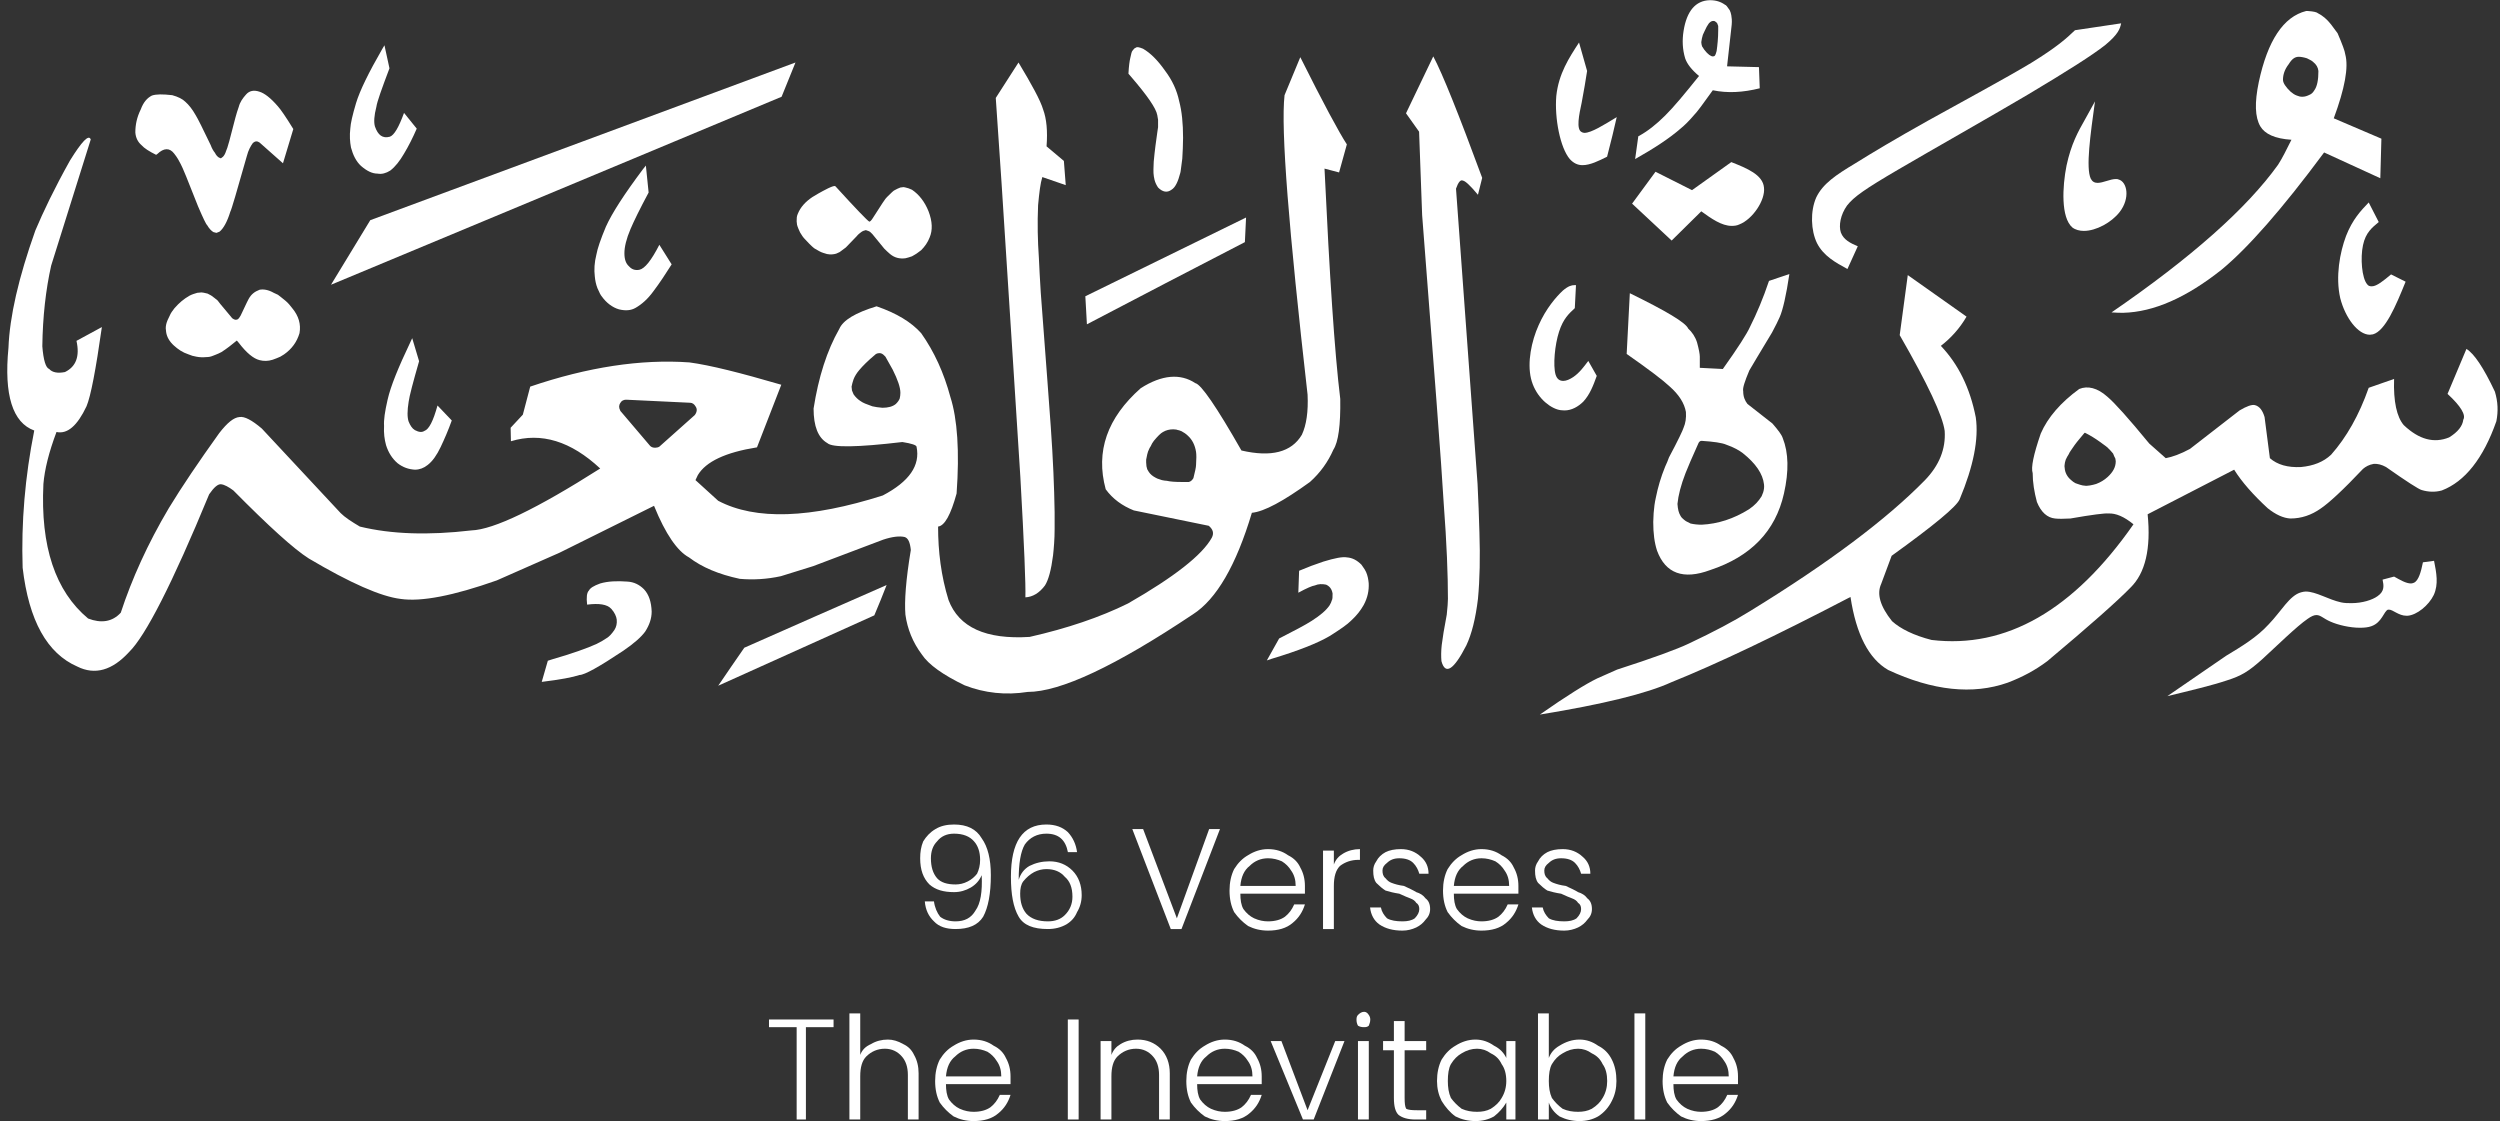 <svg xmlns="http://www.w3.org/2000/svg" xmlns:xlink="http://www.w3.org/1999/xlink" zoomAndPan="magnify" preserveAspectRatio="xMidYMid meet" version="1.0" viewBox="2.25 8.81 25.4 11.39"><rect x="2.25" y="8.81" width="25.4" height="11.39" fill="#333333" stroke="none"/><defs><g/><clipPath id="f3c68b1903"><path d="M 17 11 L 27.656 11 L 27.656 16.07 L 17 16.07 Z M 17 11 " clip-rule="nonzero"/></clipPath><clipPath id="183a674af4"><path d="M 23 8.812 L 27 8.812 L 27 12 L 23 12 Z M 23 8.812 " clip-rule="nonzero"/></clipPath><clipPath id="2a5892047c"><path d="M 24 14 L 27.656 14 L 27.656 16 L 24 16 Z M 24 14 " clip-rule="nonzero"/></clipPath><clipPath id="9f8adfffeb"><path d="M 18 8.812 L 21 8.812 L 21 11 L 18 11 Z M 18 8.812 " clip-rule="nonzero"/></clipPath><clipPath id="e7852c949a"><path d="M 2.254 9 L 16 9 L 16 16 L 2.254 16 Z M 2.254 9 " clip-rule="nonzero"/></clipPath></defs><g clip-path="url(#f3c68b1903)"><path fill="#ffffff" d="M 21.633 11.605 L 21.551 12.215 C 21.836 12.711 21.988 13.035 22.008 13.188 C 22.02 13.371 21.953 13.539 21.805 13.691 C 21.422 14.082 20.832 14.527 20.035 15.016 C 19.867 15.121 19.66 15.23 19.41 15.348 C 19.289 15.406 19.043 15.496 18.68 15.613 L 18.477 15.703 C 18.363 15.758 18.168 15.879 17.895 16.07 C 18.539 15.965 18.984 15.855 19.23 15.742 C 19.695 15.555 20.301 15.266 21.051 14.875 C 21.109 15.258 21.238 15.504 21.434 15.617 C 21.887 15.828 22.293 15.871 22.648 15.746 C 22.793 15.691 22.926 15.621 23.051 15.527 C 23.484 15.164 23.766 14.914 23.895 14.781 C 24.047 14.633 24.105 14.383 24.07 14.035 L 24.949 13.582 C 25.027 13.707 25.141 13.836 25.289 13.973 C 25.371 14.039 25.449 14.074 25.52 14.078 C 25.633 14.078 25.734 14.043 25.828 13.977 C 25.91 13.922 26.055 13.789 26.258 13.574 C 26.285 13.551 26.32 13.531 26.367 13.523 C 26.406 13.52 26.449 13.531 26.492 13.555 C 26.703 13.703 26.824 13.781 26.855 13.789 C 26.922 13.809 26.992 13.812 27.059 13.793 C 27.293 13.703 27.48 13.469 27.613 13.09 C 27.633 12.988 27.629 12.891 27.598 12.789 C 27.484 12.547 27.387 12.402 27.309 12.355 L 27.117 12.812 C 27.254 12.938 27.305 13.027 27.277 13.074 C 27.27 13.137 27.223 13.199 27.133 13.254 C 26.98 13.316 26.828 13.277 26.672 13.129 C 26.602 13.047 26.566 12.891 26.574 12.66 L 26.316 12.75 C 26.219 13.027 26.09 13.254 25.934 13.43 C 25.855 13.504 25.754 13.543 25.629 13.555 C 25.492 13.562 25.387 13.531 25.312 13.465 L 25.258 13.047 C 25.238 12.98 25.207 12.938 25.16 12.926 C 25.129 12.918 25.074 12.938 25.004 12.98 L 24.5 13.371 C 24.406 13.422 24.32 13.453 24.254 13.465 L 24.086 13.316 C 23.875 13.059 23.734 12.902 23.66 12.84 C 23.559 12.75 23.461 12.727 23.375 12.762 C 23.188 12.898 23.055 13.051 22.984 13.215 C 22.91 13.43 22.883 13.562 22.902 13.617 C 22.902 13.711 22.918 13.809 22.945 13.91 C 22.988 14.016 23.051 14.07 23.129 14.078 C 23.164 14.082 23.215 14.082 23.285 14.078 C 23.508 14.039 23.637 14.023 23.672 14.027 C 23.746 14.023 23.832 14.059 23.926 14.137 C 23.316 15.012 22.629 15.402 21.875 15.312 C 21.695 15.266 21.559 15.199 21.473 15.121 C 21.352 14.969 21.316 14.844 21.363 14.742 L 21.469 14.457 C 21.898 14.148 22.129 13.957 22.16 13.883 C 22.301 13.547 22.355 13.27 22.324 13.051 C 22.266 12.754 22.148 12.512 21.969 12.324 C 22.07 12.246 22.16 12.148 22.23 12.027 Z M 23.434 13.207 C 23.488 13.234 23.539 13.266 23.582 13.297 C 23.637 13.336 23.668 13.359 23.672 13.367 C 23.691 13.383 23.703 13.402 23.719 13.418 L 23.73 13.445 L 23.742 13.469 L 23.746 13.496 C 23.746 13.555 23.719 13.605 23.664 13.656 C 23.629 13.688 23.59 13.711 23.547 13.727 C 23.527 13.734 23.504 13.738 23.484 13.742 C 23.473 13.742 23.461 13.746 23.449 13.746 C 23.449 13.746 23.438 13.746 23.41 13.742 C 23.395 13.738 23.375 13.734 23.359 13.727 L 23.336 13.719 C 23.32 13.711 23.305 13.699 23.293 13.688 C 23.254 13.656 23.23 13.613 23.227 13.562 C 23.223 13.547 23.227 13.527 23.23 13.508 L 23.238 13.48 C 23.246 13.461 23.258 13.441 23.27 13.422 C 23.273 13.41 23.293 13.383 23.328 13.332 C 23.359 13.289 23.395 13.25 23.426 13.211 C 23.43 13.207 23.43 13.207 23.434 13.207 Z M 23.434 13.207 " fill-opacity="1" fill-rule="nonzero"/></g><g clip-path="url(#183a674af4)"><path fill="#ffffff" d="M 25.699 8.922 L 25.68 8.922 C 25.449 8.98 25.289 9.223 25.199 9.645 C 25.156 9.852 25.16 10 25.215 10.094 C 25.262 10.172 25.363 10.219 25.531 10.23 C 25.48 10.332 25.438 10.418 25.395 10.484 C 25.078 10.926 24.516 11.426 23.703 11.984 C 23.754 11.988 23.793 11.988 23.824 11.988 C 24.129 11.98 24.461 11.836 24.82 11.551 C 25.086 11.332 25.434 10.938 25.863 10.359 L 26.434 10.621 L 26.445 10.219 L 25.961 10.012 C 26.074 9.707 26.113 9.492 26.078 9.363 C 26.074 9.328 26.047 9.258 26 9.148 L 25.934 9.059 C 25.891 9.004 25.848 8.969 25.801 8.945 C 25.789 8.934 25.758 8.926 25.699 8.922 Z M 25.605 9.387 C 25.625 9.387 25.652 9.391 25.688 9.402 C 25.719 9.418 25.738 9.426 25.75 9.438 C 25.785 9.465 25.801 9.496 25.805 9.531 C 25.805 9.621 25.793 9.688 25.762 9.73 C 25.75 9.75 25.734 9.766 25.715 9.773 C 25.691 9.785 25.668 9.793 25.641 9.793 C 25.621 9.793 25.605 9.789 25.586 9.781 C 25.562 9.773 25.543 9.758 25.523 9.742 C 25.473 9.695 25.445 9.652 25.445 9.621 C 25.445 9.57 25.461 9.516 25.504 9.461 C 25.535 9.41 25.566 9.387 25.605 9.387 Z M 25.605 9.387 " fill-opacity="1" fill-rule="nonzero"/></g><path fill="#ffffff" d="M 20.43 11.594 L 20.223 11.664 C 20.164 11.84 20.098 11.996 20.031 12.129 C 20 12.199 19.91 12.34 19.754 12.559 L 19.52 12.547 C 19.52 12.508 19.52 12.469 19.52 12.434 C 19.52 12.41 19.512 12.363 19.492 12.289 C 19.473 12.23 19.441 12.184 19.402 12.148 C 19.375 12.086 19.176 11.969 18.809 11.789 L 18.777 12.406 C 19 12.562 19.145 12.672 19.211 12.734 C 19.309 12.82 19.363 12.906 19.379 12.996 C 19.383 13.059 19.375 13.109 19.355 13.156 C 19.348 13.18 19.301 13.281 19.207 13.457 C 19.195 13.488 19.184 13.52 19.168 13.551 C 19.125 13.656 19.094 13.762 19.074 13.863 C 19.062 13.914 19.055 13.969 19.051 14.023 L 19.047 14.113 C 19.047 14.23 19.059 14.324 19.086 14.406 C 19.172 14.637 19.352 14.703 19.625 14.602 C 20.039 14.465 20.289 14.207 20.375 13.824 C 20.426 13.598 20.422 13.41 20.363 13.262 C 20.352 13.227 20.316 13.18 20.258 13.113 L 20.004 12.914 C 19.977 12.879 19.961 12.84 19.961 12.785 C 19.953 12.754 19.977 12.684 20.023 12.574 C 20.047 12.535 20.121 12.406 20.254 12.188 C 20.293 12.117 20.316 12.066 20.332 12.031 C 20.363 11.961 20.398 11.812 20.43 11.594 Z M 19.539 13.289 C 19.66 13.297 19.746 13.309 19.789 13.328 C 19.867 13.355 19.922 13.387 19.957 13.414 C 20.09 13.52 20.16 13.625 20.172 13.73 C 20.176 13.758 20.172 13.785 20.164 13.812 L 20.148 13.852 C 20.117 13.902 20.078 13.945 20.02 13.984 C 19.863 14.082 19.703 14.133 19.539 14.141 C 19.5 14.141 19.461 14.137 19.426 14.129 C 19.41 14.121 19.395 14.113 19.379 14.105 L 19.359 14.09 C 19.344 14.078 19.332 14.066 19.324 14.051 L 19.312 14.027 C 19.305 14.012 19.301 13.992 19.297 13.969 L 19.293 13.93 C 19.301 13.844 19.328 13.738 19.375 13.617 C 19.398 13.559 19.441 13.457 19.508 13.309 C 19.516 13.297 19.523 13.289 19.539 13.289 Z M 19.539 13.289 " fill-opacity="1" fill-rule="nonzero"/><path fill="#ffffff" d="M 18.832 10.879 L 19.07 10.555 L 19.441 10.742 L 19.84 10.457 C 20 10.52 20.16 10.586 20.172 10.715 C 20.188 10.844 20.055 11.039 19.922 11.09 C 19.898 11.102 19.871 11.105 19.844 11.105 C 19.742 11.105 19.637 11.031 19.535 10.957 L 19.234 11.254 Z M 18.832 10.879 " fill-opacity="1" fill-rule="nonzero"/><path fill="#ffffff" d="M 23.535 9.84 L 23.434 10.023 C 23.363 10.148 23.293 10.273 23.246 10.492 C 23.203 10.707 23.188 11.02 23.305 11.121 C 23.336 11.145 23.379 11.156 23.422 11.156 C 23.547 11.156 23.703 11.07 23.785 10.965 C 23.895 10.824 23.863 10.656 23.773 10.633 C 23.766 10.629 23.758 10.629 23.746 10.629 C 23.691 10.629 23.617 10.668 23.562 10.668 C 23.531 10.668 23.508 10.656 23.492 10.625 C 23.441 10.516 23.488 10.18 23.535 9.84 Z M 23.535 9.84 " fill-opacity="1" fill-rule="nonzero"/><path fill="#ffffff" d="M 26.316 10.867 L 26.418 11.066 C 26.352 11.121 26.285 11.172 26.258 11.301 C 26.23 11.43 26.246 11.637 26.301 11.699 C 26.312 11.715 26.328 11.719 26.348 11.719 C 26.398 11.719 26.469 11.66 26.543 11.598 L 26.691 11.672 C 26.59 11.922 26.484 12.172 26.359 12.207 C 26.348 12.207 26.336 12.211 26.328 12.211 C 26.207 12.211 26.078 12.039 26.027 11.84 C 25.977 11.621 26.023 11.375 26.086 11.207 C 26.152 11.039 26.234 10.953 26.316 10.867 Z M 26.316 10.867 " fill-opacity="1" fill-rule="nonzero"/><g clip-path="url(#2a5892047c)"><path fill="#ffffff" d="M 26.457 14.699 L 26.574 14.668 C 26.637 14.703 26.695 14.738 26.746 14.738 C 26.758 14.738 26.766 14.734 26.777 14.73 C 26.824 14.707 26.848 14.617 26.867 14.523 L 26.98 14.508 C 27.004 14.629 27.027 14.746 26.977 14.855 C 26.926 14.961 26.805 15.059 26.711 15.066 C 26.707 15.066 26.703 15.066 26.699 15.066 C 26.621 15.066 26.562 15.004 26.523 15.004 C 26.52 15.004 26.516 15.004 26.512 15.004 C 26.469 15.02 26.453 15.133 26.344 15.172 C 26.312 15.184 26.27 15.188 26.227 15.188 C 26.125 15.188 26.004 15.16 25.926 15.125 C 25.855 15.094 25.828 15.059 25.785 15.059 C 25.762 15.059 25.734 15.07 25.695 15.098 C 25.586 15.172 25.375 15.379 25.234 15.508 C 25.094 15.633 25.023 15.676 24.875 15.723 C 24.727 15.773 24.496 15.828 24.27 15.883 L 24.867 15.473 C 25.023 15.379 25.18 15.285 25.301 15.152 C 25.426 15.023 25.512 14.859 25.629 14.828 C 25.645 14.824 25.66 14.82 25.676 14.82 C 25.781 14.82 25.906 14.902 26.035 14.93 C 26.07 14.938 26.105 14.938 26.141 14.938 C 26.25 14.938 26.352 14.906 26.406 14.867 C 26.48 14.816 26.469 14.758 26.457 14.699 Z M 26.457 14.699 " fill-opacity="1" fill-rule="nonzero"/></g><path fill="#ffffff" d="M 21.02 11.543 L 21.125 11.312 C 21.051 11.281 20.98 11.246 20.953 11.172 C 20.93 11.102 20.949 10.992 21.016 10.898 C 21.086 10.809 21.199 10.73 21.539 10.531 C 21.879 10.332 22.445 10.012 22.855 9.77 C 23.262 9.527 23.508 9.371 23.641 9.266 C 23.773 9.156 23.789 9.102 23.801 9.047 L 23.332 9.117 C 23.242 9.203 23.152 9.285 22.887 9.449 C 22.621 9.609 22.176 9.848 21.84 10.035 C 21.504 10.223 21.277 10.359 21.094 10.473 C 20.906 10.586 20.77 10.676 20.703 10.816 C 20.641 10.957 20.648 11.152 20.711 11.281 C 20.777 11.41 20.898 11.477 21.02 11.543 Z M 21.02 11.543 " fill-opacity="1" fill-rule="nonzero"/><g clip-path="url(#9f8adfffeb)"><path fill="#ffffff" d="M 19.625 8.812 L 19.621 8.812 C 19.477 8.816 19.387 8.922 19.355 9.125 C 19.34 9.219 19.344 9.312 19.371 9.402 C 19.391 9.461 19.438 9.52 19.512 9.582 C 19.371 9.758 19.258 9.895 19.168 9.984 C 19.078 10.074 18.988 10.145 18.895 10.195 L 18.863 10.426 C 19.051 10.32 19.207 10.219 19.324 10.117 C 19.367 10.082 19.41 10.039 19.457 9.984 C 19.492 9.949 19.555 9.863 19.652 9.727 C 19.801 9.758 19.957 9.75 20.129 9.707 L 20.121 9.492 L 19.797 9.484 L 19.844 9.062 C 19.848 9.02 19.844 8.988 19.84 8.965 C 19.836 8.945 19.832 8.93 19.824 8.914 C 19.801 8.879 19.785 8.859 19.777 8.859 C 19.734 8.828 19.684 8.812 19.625 8.812 Z M 19.656 9.023 L 19.66 9.023 C 19.664 9.023 19.672 9.023 19.68 9.031 C 19.688 9.035 19.695 9.043 19.699 9.051 C 19.699 9.055 19.703 9.062 19.707 9.074 C 19.707 9.082 19.707 9.098 19.707 9.117 C 19.707 9.199 19.699 9.27 19.691 9.328 C 19.684 9.352 19.68 9.367 19.676 9.371 C 19.672 9.379 19.664 9.383 19.652 9.383 C 19.633 9.383 19.602 9.363 19.566 9.316 C 19.559 9.305 19.551 9.293 19.543 9.281 C 19.539 9.266 19.535 9.254 19.535 9.238 C 19.539 9.211 19.543 9.188 19.551 9.164 C 19.559 9.148 19.57 9.121 19.59 9.082 C 19.605 9.059 19.613 9.043 19.621 9.039 C 19.633 9.027 19.645 9.023 19.656 9.023 Z M 19.656 9.023 " fill-opacity="1" fill-rule="nonzero"/></g><path fill="#ffffff" d="M 18.293 9.242 C 18.191 9.398 18.086 9.559 18.062 9.785 C 18.043 10.012 18.102 10.312 18.199 10.426 C 18.238 10.469 18.281 10.488 18.328 10.488 C 18.406 10.488 18.492 10.445 18.578 10.402 L 18.633 10.184 L 18.676 10 C 18.547 10.078 18.418 10.16 18.348 10.16 C 18.336 10.16 18.328 10.156 18.32 10.152 C 18.262 10.125 18.293 9.977 18.32 9.852 C 18.344 9.73 18.359 9.629 18.375 9.531 Z M 18.293 9.242 " fill-opacity="1" fill-rule="nonzero"/><path fill="#ffffff" d="M 18.262 11.707 L 18.25 11.941 C 18.191 11.996 18.133 12.047 18.09 12.18 C 18.047 12.312 18.027 12.523 18.055 12.617 C 18.07 12.664 18.098 12.68 18.133 12.68 C 18.164 12.68 18.199 12.664 18.234 12.641 C 18.297 12.598 18.34 12.539 18.387 12.477 L 18.473 12.629 C 18.438 12.727 18.402 12.82 18.336 12.891 C 18.285 12.941 18.219 12.98 18.145 12.98 C 18.121 12.98 18.094 12.977 18.07 12.969 C 17.965 12.934 17.844 12.82 17.805 12.656 C 17.766 12.492 17.809 12.277 17.883 12.113 C 17.957 11.945 18.062 11.824 18.129 11.762 C 18.184 11.715 18.219 11.707 18.246 11.707 C 18.25 11.707 18.258 11.707 18.262 11.707 Z M 18.262 11.707 " fill-opacity="1" fill-rule="nonzero"/><path fill="#ffffff" d="M 16.812 9.383 L 16.535 9.961 L 16.668 10.148 L 16.699 10.996 C 16.82 12.551 16.895 13.523 16.918 13.922 C 16.949 14.332 16.961 14.656 16.961 14.895 C 16.961 14.926 16.957 14.98 16.949 15.055 C 16.922 15.195 16.906 15.297 16.898 15.363 C 16.891 15.426 16.891 15.48 16.895 15.527 C 16.934 15.672 17.02 15.617 17.148 15.367 C 17.203 15.25 17.242 15.094 17.266 14.895 C 17.285 14.695 17.289 14.469 17.281 14.223 C 17.277 14.062 17.27 13.895 17.262 13.727 L 17.043 10.727 C 17.066 10.66 17.09 10.633 17.113 10.645 C 17.137 10.648 17.188 10.695 17.266 10.789 L 17.309 10.617 C 17.07 9.969 16.906 9.559 16.812 9.383 " fill-opacity="1" fill-rule="nonzero"/><path fill="#ffffff" d="M 9.223 12.879 L 9.223 12.883 L 9.227 12.883 L 9.227 12.887 C 9.227 12.887 9.227 12.887 9.227 12.891 C 9.227 12.891 9.23 12.891 9.23 12.891 C 9.227 12.891 9.227 12.887 9.227 12.887 L 9.227 12.883 L 9.223 12.883 Z M 9.223 12.879 " fill-opacity="1" fill-rule="nonzero"/><path fill="#ffffff" d="M 13.715 9.559 L 13.742 9.59 C 13.906 9.781 13.996 9.91 14.008 9.98 C 14.012 9.996 14.012 10.012 14.016 10.027 C 14.016 10.035 14.016 10.059 14.016 10.102 L 14.008 10.156 C 13.992 10.266 13.984 10.336 13.98 10.371 C 13.973 10.426 13.969 10.48 13.969 10.531 C 13.969 10.555 13.969 10.582 13.973 10.602 L 13.98 10.637 C 13.988 10.668 14 10.691 14.016 10.715 C 14.062 10.762 14.109 10.77 14.152 10.738 C 14.191 10.715 14.219 10.656 14.242 10.566 C 14.246 10.555 14.25 10.508 14.262 10.422 C 14.266 10.352 14.27 10.281 14.27 10.211 C 14.27 10.066 14.258 9.941 14.23 9.836 C 14.207 9.727 14.16 9.625 14.086 9.527 C 14.012 9.422 13.938 9.348 13.863 9.305 C 13.824 9.289 13.801 9.285 13.793 9.293 L 13.777 9.301 C 13.77 9.309 13.762 9.316 13.754 9.328 C 13.75 9.332 13.742 9.355 13.734 9.398 C 13.727 9.426 13.719 9.48 13.715 9.559 " fill-opacity="1" fill-rule="nonzero"/><path fill="#ffffff" d="M 13.277 11.82 L 13.285 11.961 L 13.293 12.105 C 13.828 11.824 14.363 11.547 14.898 11.27 C 14.902 11.188 14.906 11.102 14.91 11.02 C 14.367 11.285 13.824 11.551 13.277 11.82 " fill-opacity="1" fill-rule="nonzero"/><path fill="#ffffff" d="M 12.598 9.445 L 12.367 9.805 L 12.426 10.672 C 12.516 12.059 12.578 13.055 12.617 13.66 C 12.656 14.348 12.672 14.754 12.668 14.879 C 12.742 14.875 12.809 14.836 12.867 14.758 C 12.902 14.703 12.93 14.602 12.949 14.453 C 12.957 14.379 12.965 14.289 12.965 14.184 L 12.965 14.012 C 12.961 13.758 12.949 13.473 12.926 13.148 C 12.914 12.969 12.879 12.512 12.824 11.781 C 12.816 11.648 12.809 11.531 12.805 11.43 C 12.793 11.258 12.789 11.078 12.797 10.895 C 12.809 10.766 12.82 10.672 12.84 10.609 L 13.078 10.691 L 13.059 10.445 L 12.883 10.297 C 12.895 10.141 12.883 10.016 12.848 9.922 C 12.82 9.828 12.734 9.672 12.598 9.445 " fill-opacity="1" fill-rule="nonzero"/><path fill="#ffffff" d="M 9.812 15.391 L 9.68 15.582 L 9.547 15.777 C 10.074 15.539 10.605 15.301 11.133 15.062 C 11.176 14.961 11.219 14.855 11.258 14.754 C 10.777 14.965 10.297 15.176 9.812 15.391 " fill-opacity="1" fill-rule="nonzero"/><path fill="#ffffff" d="M 10.742 10.707 L 10.738 10.703 C 10.73 10.695 10.707 10.703 10.664 10.723 C 10.586 10.762 10.535 10.793 10.504 10.812 C 10.434 10.859 10.383 10.914 10.355 10.984 C 10.344 11.008 10.344 11.031 10.344 11.059 L 10.348 11.094 C 10.355 11.121 10.367 11.145 10.379 11.172 C 10.395 11.199 10.41 11.223 10.434 11.246 C 10.488 11.305 10.523 11.336 10.535 11.34 C 10.562 11.355 10.586 11.371 10.613 11.379 L 10.652 11.391 C 10.688 11.398 10.719 11.395 10.746 11.387 L 10.781 11.371 C 10.801 11.355 10.824 11.34 10.844 11.324 C 10.844 11.324 10.883 11.285 10.953 11.211 C 10.969 11.191 10.984 11.18 11 11.168 C 11.016 11.156 11.031 11.152 11.047 11.148 L 11.07 11.156 C 11.086 11.16 11.098 11.172 11.113 11.188 L 11.234 11.336 C 11.254 11.355 11.273 11.375 11.293 11.391 C 11.34 11.43 11.391 11.441 11.449 11.434 C 11.469 11.43 11.492 11.422 11.516 11.414 C 11.535 11.402 11.559 11.391 11.578 11.375 L 11.609 11.352 C 11.645 11.316 11.676 11.273 11.695 11.223 C 11.727 11.148 11.723 11.059 11.684 10.957 C 11.645 10.859 11.586 10.785 11.516 10.738 L 11.48 10.723 C 11.453 10.715 11.434 10.711 11.43 10.711 L 11.398 10.715 C 11.379 10.723 11.359 10.73 11.34 10.742 C 11.328 10.746 11.305 10.77 11.262 10.812 C 11.25 10.82 11.203 10.891 11.117 11.027 C 11.102 11.051 11.09 11.062 11.082 11.062 C 11.062 11.051 10.949 10.934 10.742 10.707 " fill-opacity="1" fill-rule="nonzero"/><path fill="#ffffff" d="M 7.816 15.523 L 7.863 15.508 C 8.066 15.449 8.219 15.395 8.312 15.352 C 8.352 15.332 8.387 15.312 8.414 15.293 C 8.441 15.277 8.465 15.25 8.492 15.211 C 8.512 15.18 8.52 15.145 8.516 15.105 C 8.512 15.074 8.496 15.035 8.461 14.996 C 8.418 14.949 8.336 14.938 8.215 14.953 C 8.207 14.879 8.211 14.832 8.234 14.809 C 8.246 14.785 8.281 14.762 8.348 14.738 C 8.426 14.715 8.52 14.711 8.625 14.719 C 8.691 14.723 8.746 14.75 8.793 14.797 C 8.844 14.852 8.867 14.926 8.871 15.023 C 8.871 15.094 8.848 15.16 8.805 15.227 C 8.766 15.281 8.691 15.348 8.582 15.422 C 8.336 15.586 8.188 15.668 8.137 15.668 C 8.07 15.691 7.941 15.715 7.754 15.738 L 7.816 15.523 " fill-opacity="1" fill-rule="nonzero"/><path fill="#ffffff" d="M 8.812 10.492 L 8.781 10.531 C 8.594 10.781 8.469 10.973 8.406 11.113 C 8.352 11.242 8.32 11.336 8.309 11.398 C 8.289 11.477 8.285 11.551 8.293 11.617 C 8.297 11.66 8.305 11.699 8.32 11.738 C 8.34 11.785 8.355 11.812 8.363 11.82 C 8.41 11.887 8.473 11.934 8.539 11.953 C 8.605 11.969 8.66 11.965 8.707 11.938 C 8.77 11.902 8.832 11.848 8.891 11.766 C 8.953 11.684 9.012 11.594 9.074 11.496 L 8.949 11.297 C 8.867 11.457 8.801 11.539 8.746 11.551 C 8.703 11.559 8.668 11.547 8.641 11.516 C 8.609 11.488 8.594 11.445 8.594 11.383 C 8.594 11.32 8.613 11.238 8.656 11.137 C 8.691 11.055 8.75 10.934 8.84 10.766 L 8.812 10.492 " fill-opacity="1" fill-rule="nonzero"/><path fill="#ffffff" d="M 6.438 12.246 L 6.418 12.289 C 6.297 12.543 6.219 12.734 6.188 12.871 C 6.16 12.992 6.148 13.078 6.152 13.137 C 6.148 13.211 6.156 13.273 6.172 13.332 C 6.195 13.406 6.234 13.469 6.289 13.516 C 6.344 13.559 6.402 13.578 6.465 13.582 C 6.512 13.582 6.555 13.566 6.594 13.535 C 6.645 13.496 6.688 13.434 6.727 13.352 C 6.766 13.27 6.805 13.18 6.84 13.082 L 6.695 12.93 C 6.652 13.086 6.609 13.172 6.562 13.188 C 6.539 13.203 6.508 13.203 6.465 13.18 C 6.438 13.164 6.418 13.133 6.402 13.094 C 6.387 13.051 6.387 12.984 6.402 12.891 C 6.41 12.832 6.445 12.699 6.508 12.48 L 6.438 12.246 " fill-opacity="1" fill-rule="nonzero"/><path fill="#ffffff" d="M 6.156 9.27 L 6.133 9.309 C 5.996 9.547 5.906 9.73 5.867 9.859 C 5.832 9.977 5.812 10.062 5.809 10.117 C 5.801 10.188 5.805 10.25 5.816 10.309 C 5.836 10.383 5.867 10.449 5.918 10.496 C 5.977 10.547 6.031 10.574 6.086 10.574 C 6.129 10.582 6.172 10.57 6.215 10.543 C 6.266 10.504 6.312 10.445 6.355 10.371 C 6.402 10.293 6.445 10.207 6.484 10.117 L 6.355 9.957 C 6.301 10.105 6.254 10.184 6.211 10.199 C 6.137 10.219 6.09 10.184 6.059 10.094 C 6.047 10.051 6.051 9.984 6.074 9.895 C 6.082 9.84 6.129 9.711 6.207 9.504 L 6.156 9.27 " fill-opacity="1" fill-rule="nonzero"/><path fill="#ffffff" d="M 15.121 15.52 L 15.168 15.504 C 15.441 15.422 15.637 15.344 15.758 15.273 C 15.863 15.207 15.938 15.156 15.98 15.113 C 16.035 15.062 16.074 15.012 16.105 14.957 C 16.145 14.883 16.16 14.809 16.156 14.734 C 16.152 14.695 16.145 14.656 16.129 14.621 C 16.121 14.602 16.109 14.586 16.098 14.57 L 16.082 14.547 C 16.039 14.504 15.992 14.477 15.934 14.473 C 15.891 14.465 15.812 14.48 15.695 14.516 C 15.613 14.543 15.531 14.574 15.449 14.609 L 15.441 14.832 C 15.527 14.785 15.582 14.762 15.609 14.758 C 15.645 14.742 15.684 14.742 15.723 14.75 C 15.758 14.766 15.781 14.793 15.789 14.84 C 15.789 14.875 15.789 14.898 15.781 14.91 C 15.777 14.926 15.77 14.941 15.758 14.961 C 15.723 15.012 15.664 15.062 15.578 15.117 C 15.512 15.16 15.398 15.219 15.246 15.297 L 15.121 15.52 " fill-opacity="1" fill-rule="nonzero"/><path fill="#ffffff" d="M 6.012 11.047 L 5.613 11.703 C 7.141 11.066 8.668 10.43 10.191 9.793 C 10.238 9.676 10.285 9.562 10.332 9.445 C 8.895 9.98 7.453 10.512 6.012 11.047 " fill-opacity="1" fill-rule="nonzero"/><path fill="#ffffff" d="M 4.656 12.27 L 4.676 12.293 C 4.754 12.395 4.824 12.453 4.887 12.469 C 4.93 12.48 4.973 12.48 5.02 12.465 C 5.047 12.457 5.07 12.445 5.098 12.434 L 5.137 12.41 C 5.215 12.355 5.266 12.285 5.293 12.195 C 5.309 12.105 5.285 12.02 5.219 11.941 C 5.199 11.914 5.176 11.887 5.152 11.867 C 5.125 11.844 5.098 11.824 5.074 11.805 L 5.031 11.785 C 4.977 11.754 4.926 11.746 4.887 11.754 L 4.852 11.77 C 4.832 11.781 4.812 11.797 4.797 11.816 C 4.781 11.836 4.77 11.859 4.758 11.883 L 4.695 12.016 C 4.684 12.035 4.676 12.047 4.664 12.055 L 4.648 12.059 C 4.637 12.059 4.625 12.055 4.609 12.043 L 4.59 12.02 L 4.488 11.898 L 4.461 11.863 C 4.438 11.844 4.418 11.828 4.395 11.812 L 4.359 11.793 C 4.328 11.785 4.305 11.781 4.297 11.781 L 4.254 11.785 C 4.227 11.793 4.199 11.801 4.172 11.816 C 4.117 11.848 4.07 11.887 4.023 11.941 C 4.004 11.965 3.984 11.992 3.973 12.02 L 3.953 12.062 C 3.941 12.09 3.934 12.117 3.934 12.145 L 3.938 12.184 C 3.945 12.234 3.973 12.281 4.016 12.32 C 4.059 12.359 4.105 12.391 4.164 12.41 C 4.191 12.422 4.219 12.43 4.246 12.434 C 4.281 12.441 4.312 12.441 4.348 12.438 C 4.371 12.438 4.391 12.434 4.41 12.426 L 4.441 12.414 C 4.461 12.406 4.48 12.398 4.5 12.387 C 4.555 12.352 4.605 12.312 4.656 12.27 " fill-opacity="1" fill-rule="nonzero"/><path fill="#ffffff" d="M 3.836 10.383 L 3.848 10.375 C 3.914 10.312 3.973 10.309 4.02 10.371 C 4.051 10.41 4.07 10.445 4.086 10.477 C 4.102 10.504 4.16 10.645 4.262 10.906 C 4.312 11.023 4.344 11.09 4.355 11.098 C 4.375 11.133 4.398 11.156 4.418 11.168 L 4.449 11.176 L 4.48 11.164 C 4.52 11.133 4.559 11.062 4.59 10.961 C 4.602 10.941 4.656 10.754 4.758 10.395 C 4.773 10.336 4.797 10.293 4.82 10.262 C 4.844 10.242 4.863 10.242 4.887 10.258 L 5.125 10.469 L 5.23 10.121 C 5.156 10 5.102 9.922 5.074 9.891 C 5 9.805 4.938 9.758 4.887 9.742 C 4.832 9.723 4.785 9.73 4.75 9.77 C 4.715 9.809 4.688 9.848 4.676 9.895 C 4.664 9.93 4.652 9.965 4.641 10.008 C 4.59 10.211 4.559 10.324 4.547 10.344 C 4.539 10.371 4.527 10.391 4.516 10.402 C 4.5 10.414 4.492 10.422 4.492 10.418 L 4.473 10.41 C 4.461 10.402 4.445 10.387 4.434 10.363 C 4.418 10.344 4.402 10.316 4.391 10.285 C 4.309 10.113 4.258 10.012 4.238 9.98 C 4.203 9.918 4.168 9.875 4.133 9.844 C 4.105 9.816 4.059 9.793 4 9.777 C 3.902 9.766 3.836 9.766 3.793 9.781 C 3.746 9.805 3.707 9.848 3.68 9.922 C 3.641 10 3.625 10.078 3.625 10.156 C 3.629 10.211 3.652 10.254 3.688 10.285 C 3.715 10.316 3.766 10.348 3.836 10.383 " fill-opacity="1" fill-rule="nonzero"/><g clip-path="url(#e7852c949a)"><path fill="#ffffff" d="M 15.461 9.391 L 15.301 9.777 C 15.262 10.125 15.344 11.141 15.535 12.82 C 15.543 12.992 15.523 13.129 15.477 13.227 C 15.371 13.406 15.164 13.457 14.863 13.387 C 14.609 12.941 14.453 12.715 14.395 12.703 C 14.242 12.602 14.055 12.617 13.84 12.754 C 13.5 13.055 13.379 13.395 13.484 13.781 C 13.555 13.879 13.652 13.949 13.77 13.996 L 14.531 14.152 C 14.574 14.188 14.586 14.227 14.562 14.273 C 14.465 14.449 14.18 14.672 13.711 14.941 C 13.426 15.082 13.09 15.195 12.711 15.281 C 12.266 15.309 11.992 15.184 11.887 14.906 C 11.812 14.664 11.781 14.414 11.781 14.16 C 11.848 14.152 11.91 14.039 11.969 13.824 C 12 13.395 11.977 13.066 11.906 12.844 C 11.84 12.598 11.742 12.383 11.609 12.195 C 11.508 12.082 11.359 11.992 11.156 11.922 C 10.941 11.988 10.816 12.062 10.777 12.152 C 10.652 12.371 10.566 12.641 10.516 12.961 C 10.516 13.141 10.562 13.258 10.656 13.312 C 10.707 13.359 10.961 13.355 11.418 13.301 C 11.512 13.316 11.559 13.332 11.562 13.348 C 11.602 13.539 11.488 13.703 11.219 13.844 C 10.484 14.078 9.926 14.098 9.547 13.898 L 9.316 13.688 L 9.34 13.637 C 9.422 13.5 9.621 13.406 9.941 13.355 L 10.188 12.719 C 9.773 12.598 9.465 12.52 9.254 12.492 C 8.762 12.457 8.223 12.539 7.637 12.738 L 7.562 13.023 L 7.438 13.156 L 7.441 13.293 C 7.75 13.199 8.051 13.293 8.348 13.57 C 7.703 13.98 7.266 14.191 7.039 14.199 C 6.602 14.25 6.227 14.238 5.906 14.16 C 5.82 14.109 5.754 14.066 5.711 14.023 L 4.91 13.164 C 4.809 13.078 4.734 13.039 4.684 13.047 C 4.625 13.051 4.559 13.105 4.477 13.211 C 4.27 13.5 4.098 13.754 3.965 13.973 C 3.75 14.336 3.59 14.691 3.477 15.035 C 3.391 15.129 3.277 15.145 3.145 15.094 C 2.812 14.816 2.66 14.363 2.691 13.727 C 2.703 13.582 2.746 13.406 2.824 13.199 C 2.934 13.223 3.035 13.137 3.129 12.938 C 3.172 12.836 3.223 12.57 3.285 12.133 L 3.027 12.273 C 3.062 12.43 3.023 12.535 2.91 12.59 C 2.836 12.605 2.781 12.594 2.75 12.559 C 2.715 12.547 2.691 12.469 2.68 12.328 C 2.684 12.027 2.715 11.754 2.77 11.508 L 3.172 10.227 C 3.152 10.172 3.082 10.246 2.961 10.441 C 2.801 10.727 2.688 10.965 2.609 11.152 C 2.438 11.633 2.348 12.027 2.336 12.344 C 2.289 12.824 2.379 13.105 2.598 13.184 C 2.504 13.656 2.465 14.117 2.48 14.578 C 2.543 15.117 2.73 15.449 3.035 15.582 C 3.215 15.672 3.391 15.621 3.562 15.434 C 3.727 15.273 4 14.742 4.375 13.832 C 4.426 13.758 4.465 13.727 4.496 13.73 C 4.531 13.734 4.574 13.758 4.621 13.793 C 4.98 14.156 5.234 14.387 5.387 14.484 C 5.809 14.734 6.121 14.871 6.32 14.895 C 6.531 14.926 6.855 14.863 7.297 14.707 L 7.934 14.426 L 8.895 13.949 C 9.012 14.238 9.133 14.41 9.25 14.473 C 9.383 14.574 9.551 14.645 9.766 14.691 C 9.902 14.703 10.043 14.695 10.184 14.664 L 10.512 14.562 L 11.223 14.293 C 11.316 14.262 11.391 14.254 11.441 14.266 C 11.477 14.277 11.496 14.32 11.504 14.398 C 11.453 14.703 11.438 14.922 11.449 15.055 C 11.469 15.199 11.523 15.336 11.617 15.461 C 11.684 15.562 11.832 15.668 12.051 15.773 C 12.254 15.852 12.469 15.875 12.691 15.84 C 13.023 15.84 13.582 15.578 14.371 15.051 C 14.609 14.898 14.809 14.555 14.969 14.02 C 15.094 14.008 15.289 13.902 15.559 13.707 C 15.664 13.613 15.742 13.504 15.797 13.379 C 15.848 13.301 15.871 13.129 15.867 12.863 C 15.809 12.387 15.758 11.605 15.707 10.523 L 15.855 10.562 L 15.934 10.277 C 15.855 10.156 15.695 9.859 15.461 9.391 Z M 11.184 12.398 L 11.188 12.398 C 11.203 12.398 11.219 12.406 11.234 12.422 L 11.246 12.434 L 11.32 12.566 C 11.371 12.668 11.398 12.746 11.398 12.801 C 11.398 12.82 11.395 12.844 11.391 12.859 C 11.383 12.879 11.371 12.895 11.352 12.914 C 11.32 12.941 11.273 12.953 11.215 12.953 C 11.172 12.949 11.141 12.945 11.113 12.938 C 11.055 12.918 11.016 12.902 10.996 12.887 C 10.969 12.871 10.941 12.844 10.922 12.816 L 10.906 12.777 L 10.902 12.738 L 10.91 12.703 L 10.922 12.664 C 10.934 12.633 10.953 12.602 10.98 12.57 C 11.016 12.527 11.066 12.477 11.141 12.414 C 11.148 12.406 11.164 12.398 11.184 12.398 M 8.613 12.871 L 9.262 12.902 C 9.285 12.902 9.305 12.918 9.316 12.938 C 9.336 12.965 9.332 12.996 9.309 13.027 L 8.949 13.348 C 8.938 13.355 8.922 13.359 8.906 13.359 C 8.883 13.359 8.867 13.352 8.855 13.34 L 8.559 12.992 C 8.555 12.988 8.551 12.984 8.551 12.98 C 8.535 12.949 8.539 12.926 8.551 12.906 C 8.559 12.895 8.566 12.883 8.578 12.879 C 8.594 12.871 8.605 12.871 8.613 12.871 M 14.168 13.172 L 14.172 13.172 C 14.195 13.172 14.211 13.176 14.219 13.18 C 14.23 13.18 14.242 13.188 14.254 13.191 C 14.277 13.203 14.301 13.219 14.32 13.238 C 14.363 13.277 14.391 13.332 14.402 13.402 C 14.406 13.43 14.406 13.473 14.402 13.531 C 14.402 13.559 14.391 13.602 14.375 13.668 C 14.363 13.688 14.348 13.703 14.328 13.707 C 14.324 13.707 14.301 13.707 14.258 13.707 C 14.188 13.707 14.137 13.703 14.105 13.695 C 14.09 13.695 14.07 13.691 14.055 13.688 C 14.016 13.676 13.996 13.668 13.992 13.664 C 13.961 13.648 13.938 13.629 13.922 13.605 L 13.906 13.578 L 13.898 13.547 L 13.895 13.508 L 13.895 13.48 C 13.898 13.461 13.902 13.441 13.906 13.426 L 13.914 13.398 C 13.922 13.379 13.93 13.359 13.941 13.344 C 13.949 13.324 13.961 13.305 13.973 13.289 C 14.012 13.242 14.043 13.211 14.066 13.199 C 14.098 13.18 14.133 13.172 14.168 13.172 Z M 14.168 13.172 " fill-opacity="1" fill-rule="nonzero"/></g><g fill="#ffffff" fill-opacity="1"><g transform="translate(11.505, 18.249)"><g><path d="M 0.234 -0.281 C 0.242 -0.219 0.266 -0.164 0.297 -0.125 C 0.336 -0.094 0.391 -0.078 0.453 -0.078 C 0.547 -0.078 0.613 -0.113 0.656 -0.188 C 0.707 -0.258 0.727 -0.379 0.719 -0.547 C 0.695 -0.492 0.66 -0.453 0.609 -0.422 C 0.555 -0.391 0.5 -0.375 0.438 -0.375 C 0.332 -0.375 0.25 -0.398 0.188 -0.453 C 0.125 -0.516 0.094 -0.602 0.094 -0.719 C 0.094 -0.781 0.102 -0.836 0.125 -0.891 C 0.156 -0.941 0.195 -0.984 0.25 -1.016 C 0.301 -1.047 0.363 -1.062 0.438 -1.062 C 0.57 -1.062 0.664 -1.016 0.719 -0.922 C 0.781 -0.836 0.812 -0.711 0.812 -0.547 C 0.812 -0.359 0.785 -0.219 0.734 -0.125 C 0.68 -0.039 0.586 0 0.453 0 C 0.359 0 0.285 -0.023 0.234 -0.078 C 0.18 -0.129 0.148 -0.195 0.141 -0.281 Z M 0.453 -0.453 C 0.492 -0.453 0.535 -0.461 0.578 -0.484 C 0.617 -0.504 0.648 -0.531 0.672 -0.562 C 0.691 -0.602 0.703 -0.648 0.703 -0.703 C 0.703 -0.785 0.68 -0.848 0.641 -0.891 C 0.598 -0.941 0.531 -0.969 0.438 -0.969 C 0.363 -0.969 0.305 -0.941 0.266 -0.891 C 0.223 -0.848 0.203 -0.789 0.203 -0.719 C 0.203 -0.633 0.223 -0.566 0.266 -0.516 C 0.305 -0.473 0.367 -0.453 0.453 -0.453 Z M 0.453 -0.453 "/></g></g></g><g fill="#ffffff" fill-opacity="1"><g transform="translate(12.412, 18.249)"><g><path d="M 0.688 -0.781 C 0.664 -0.906 0.594 -0.969 0.469 -0.969 C 0.375 -0.969 0.301 -0.93 0.25 -0.859 C 0.207 -0.785 0.188 -0.664 0.188 -0.5 C 0.207 -0.562 0.242 -0.609 0.297 -0.641 C 0.359 -0.672 0.426 -0.688 0.5 -0.688 C 0.594 -0.688 0.672 -0.656 0.734 -0.594 C 0.797 -0.531 0.828 -0.445 0.828 -0.344 C 0.828 -0.281 0.812 -0.223 0.781 -0.172 C 0.758 -0.117 0.723 -0.078 0.672 -0.047 C 0.617 -0.016 0.555 0 0.484 0 C 0.336 0 0.238 -0.039 0.188 -0.125 C 0.133 -0.219 0.109 -0.352 0.109 -0.531 C 0.109 -0.883 0.227 -1.062 0.469 -1.062 C 0.562 -1.062 0.633 -1.035 0.688 -0.984 C 0.738 -0.93 0.77 -0.863 0.781 -0.781 Z M 0.469 -0.609 C 0.426 -0.609 0.383 -0.598 0.344 -0.578 C 0.301 -0.555 0.266 -0.523 0.234 -0.484 C 0.211 -0.453 0.203 -0.41 0.203 -0.359 C 0.203 -0.273 0.223 -0.207 0.266 -0.156 C 0.316 -0.102 0.391 -0.078 0.484 -0.078 C 0.555 -0.078 0.613 -0.098 0.656 -0.141 C 0.707 -0.191 0.734 -0.254 0.734 -0.328 C 0.734 -0.422 0.707 -0.488 0.656 -0.531 C 0.613 -0.582 0.551 -0.609 0.469 -0.609 Z M 0.469 -0.609 "/></g></g></g><g fill="#ffffff" fill-opacity="1"><g transform="translate(13.326, 18.249)"><g/></g></g><g fill="#ffffff" fill-opacity="1"><g transform="translate(13.723, 18.249)"><g><path d="M 0.922 -1.016 L 0.531 0 L 0.422 0 L 0.031 -1.016 L 0.141 -1.016 L 0.484 -0.109 L 0.812 -1.016 Z M 0.922 -1.016 "/></g></g></g><g fill="#ffffff" fill-opacity="1"><g transform="translate(14.68, 18.249)"><g><path d="M 0.828 -0.438 C 0.828 -0.406 0.828 -0.379 0.828 -0.359 L 0.172 -0.359 C 0.172 -0.297 0.18 -0.242 0.203 -0.203 C 0.234 -0.16 0.27 -0.129 0.312 -0.109 C 0.363 -0.086 0.41 -0.078 0.453 -0.078 C 0.523 -0.078 0.582 -0.094 0.625 -0.125 C 0.664 -0.156 0.695 -0.195 0.719 -0.25 L 0.828 -0.25 C 0.805 -0.176 0.766 -0.113 0.703 -0.062 C 0.641 -0.008 0.555 0.016 0.453 0.016 C 0.379 0.016 0.312 0 0.25 -0.031 C 0.195 -0.07 0.148 -0.117 0.109 -0.172 C 0.078 -0.234 0.062 -0.305 0.062 -0.391 C 0.062 -0.473 0.078 -0.547 0.109 -0.609 C 0.148 -0.672 0.195 -0.719 0.25 -0.75 C 0.312 -0.789 0.379 -0.812 0.453 -0.812 C 0.535 -0.812 0.602 -0.789 0.656 -0.75 C 0.719 -0.719 0.758 -0.676 0.781 -0.625 C 0.812 -0.57 0.828 -0.508 0.828 -0.438 Z M 0.734 -0.438 C 0.734 -0.5 0.719 -0.551 0.688 -0.594 C 0.664 -0.633 0.633 -0.664 0.594 -0.688 C 0.551 -0.707 0.504 -0.719 0.453 -0.719 C 0.379 -0.719 0.316 -0.691 0.266 -0.641 C 0.211 -0.598 0.18 -0.531 0.172 -0.438 Z M 0.734 -0.438 "/></g></g></g><g fill="#ffffff" fill-opacity="1"><g transform="translate(15.583, 18.249)"><g><path d="M 0.219 -0.656 C 0.238 -0.707 0.27 -0.742 0.312 -0.766 C 0.363 -0.797 0.422 -0.812 0.484 -0.812 L 0.484 -0.703 L 0.469 -0.703 C 0.395 -0.703 0.332 -0.68 0.281 -0.641 C 0.238 -0.598 0.219 -0.531 0.219 -0.438 L 0.219 0 L 0.109 0 L 0.109 -0.797 L 0.219 -0.797 Z M 0.219 -0.656 "/></g></g></g><g fill="#ffffff" fill-opacity="1"><g transform="translate(16.108, 18.249)"><g><path d="M 0.391 0.016 C 0.297 0.016 0.219 -0.004 0.156 -0.047 C 0.102 -0.086 0.07 -0.145 0.062 -0.219 L 0.172 -0.219 C 0.18 -0.176 0.203 -0.141 0.234 -0.109 C 0.273 -0.086 0.328 -0.078 0.391 -0.078 C 0.441 -0.078 0.484 -0.086 0.516 -0.109 C 0.547 -0.141 0.562 -0.172 0.562 -0.203 C 0.562 -0.234 0.551 -0.254 0.531 -0.266 C 0.52 -0.285 0.5 -0.301 0.469 -0.312 C 0.445 -0.32 0.41 -0.336 0.359 -0.359 C 0.305 -0.367 0.258 -0.379 0.219 -0.391 C 0.188 -0.41 0.156 -0.438 0.125 -0.469 C 0.102 -0.5 0.094 -0.539 0.094 -0.594 C 0.094 -0.625 0.102 -0.656 0.125 -0.688 C 0.145 -0.727 0.176 -0.758 0.219 -0.781 C 0.258 -0.801 0.312 -0.812 0.375 -0.812 C 0.457 -0.812 0.523 -0.785 0.578 -0.734 C 0.629 -0.691 0.656 -0.633 0.656 -0.562 L 0.562 -0.562 C 0.551 -0.602 0.531 -0.641 0.5 -0.672 C 0.469 -0.703 0.422 -0.719 0.359 -0.719 C 0.305 -0.719 0.266 -0.703 0.234 -0.672 C 0.203 -0.648 0.188 -0.625 0.188 -0.594 C 0.188 -0.562 0.195 -0.535 0.219 -0.516 C 0.238 -0.492 0.258 -0.477 0.281 -0.469 C 0.312 -0.457 0.352 -0.445 0.406 -0.438 C 0.457 -0.414 0.5 -0.395 0.531 -0.375 C 0.57 -0.363 0.602 -0.344 0.625 -0.312 C 0.656 -0.289 0.672 -0.254 0.672 -0.203 C 0.672 -0.16 0.656 -0.125 0.625 -0.094 C 0.602 -0.062 0.57 -0.035 0.531 -0.016 C 0.488 0.004 0.441 0.016 0.391 0.016 Z M 0.391 0.016 "/></g></g></g><g fill="#ffffff" fill-opacity="1"><g transform="translate(16.849, 18.249)"><g><path d="M 0.828 -0.438 C 0.828 -0.406 0.828 -0.379 0.828 -0.359 L 0.172 -0.359 C 0.172 -0.297 0.18 -0.242 0.203 -0.203 C 0.234 -0.16 0.27 -0.129 0.312 -0.109 C 0.363 -0.086 0.41 -0.078 0.453 -0.078 C 0.523 -0.078 0.582 -0.094 0.625 -0.125 C 0.664 -0.156 0.695 -0.195 0.719 -0.25 L 0.828 -0.25 C 0.805 -0.176 0.766 -0.113 0.703 -0.062 C 0.641 -0.008 0.555 0.016 0.453 0.016 C 0.379 0.016 0.312 0 0.25 -0.031 C 0.195 -0.07 0.148 -0.117 0.109 -0.172 C 0.078 -0.234 0.062 -0.305 0.062 -0.391 C 0.062 -0.473 0.078 -0.547 0.109 -0.609 C 0.148 -0.672 0.195 -0.719 0.25 -0.75 C 0.312 -0.789 0.379 -0.812 0.453 -0.812 C 0.535 -0.812 0.602 -0.789 0.656 -0.75 C 0.719 -0.719 0.758 -0.676 0.781 -0.625 C 0.812 -0.57 0.828 -0.508 0.828 -0.438 Z M 0.734 -0.438 C 0.734 -0.5 0.719 -0.551 0.688 -0.594 C 0.664 -0.633 0.633 -0.664 0.594 -0.688 C 0.551 -0.707 0.504 -0.719 0.453 -0.719 C 0.379 -0.719 0.316 -0.691 0.266 -0.641 C 0.211 -0.598 0.18 -0.531 0.172 -0.438 Z M 0.734 -0.438 "/></g></g></g><g fill="#ffffff" fill-opacity="1"><g transform="translate(17.752, 18.249)"><g><path d="M 0.391 0.016 C 0.297 0.016 0.219 -0.004 0.156 -0.047 C 0.102 -0.086 0.07 -0.145 0.062 -0.219 L 0.172 -0.219 C 0.18 -0.176 0.203 -0.141 0.234 -0.109 C 0.273 -0.086 0.328 -0.078 0.391 -0.078 C 0.441 -0.078 0.484 -0.086 0.516 -0.109 C 0.547 -0.141 0.562 -0.172 0.562 -0.203 C 0.562 -0.234 0.551 -0.254 0.531 -0.266 C 0.52 -0.285 0.5 -0.301 0.469 -0.312 C 0.445 -0.32 0.41 -0.336 0.359 -0.359 C 0.305 -0.367 0.258 -0.379 0.219 -0.391 C 0.188 -0.41 0.156 -0.438 0.125 -0.469 C 0.102 -0.5 0.094 -0.539 0.094 -0.594 C 0.094 -0.625 0.102 -0.656 0.125 -0.688 C 0.145 -0.727 0.176 -0.758 0.219 -0.781 C 0.258 -0.801 0.312 -0.812 0.375 -0.812 C 0.457 -0.812 0.523 -0.785 0.578 -0.734 C 0.629 -0.691 0.656 -0.633 0.656 -0.562 L 0.562 -0.562 C 0.551 -0.602 0.531 -0.641 0.5 -0.672 C 0.469 -0.703 0.422 -0.719 0.359 -0.719 C 0.305 -0.719 0.266 -0.703 0.234 -0.672 C 0.203 -0.648 0.188 -0.625 0.188 -0.594 C 0.188 -0.562 0.195 -0.535 0.219 -0.516 C 0.238 -0.492 0.258 -0.477 0.281 -0.469 C 0.312 -0.457 0.352 -0.445 0.406 -0.438 C 0.457 -0.414 0.5 -0.395 0.531 -0.375 C 0.57 -0.363 0.602 -0.344 0.625 -0.312 C 0.656 -0.289 0.672 -0.254 0.672 -0.203 C 0.672 -0.16 0.656 -0.125 0.625 -0.094 C 0.602 -0.062 0.57 -0.035 0.531 -0.016 C 0.488 0.004 0.441 0.016 0.391 0.016 Z M 0.391 0.016 "/></g></g></g><g fill="#ffffff" fill-opacity="1"><g transform="translate(10.016, 20.184)"><g><path d="M 0.703 -1.016 L 0.703 -0.938 L 0.422 -0.938 L 0.422 0 L 0.328 0 L 0.328 -0.938 L 0.047 -0.938 L 0.047 -1.016 Z M 0.703 -1.016 "/></g></g></g><g fill="#ffffff" fill-opacity="1"><g transform="translate(10.771, 20.184)"><g><path d="M 0.5 -0.812 C 0.551 -0.812 0.602 -0.797 0.656 -0.766 C 0.707 -0.742 0.742 -0.707 0.766 -0.656 C 0.797 -0.602 0.812 -0.539 0.812 -0.469 L 0.812 0 L 0.703 0 L 0.703 -0.453 C 0.703 -0.535 0.68 -0.598 0.641 -0.641 C 0.598 -0.691 0.539 -0.719 0.469 -0.719 C 0.395 -0.719 0.332 -0.691 0.281 -0.641 C 0.238 -0.598 0.219 -0.531 0.219 -0.438 L 0.219 0 L 0.109 0 L 0.109 -1.078 L 0.219 -1.078 L 0.219 -0.656 C 0.238 -0.707 0.273 -0.742 0.328 -0.766 C 0.379 -0.797 0.438 -0.812 0.5 -0.812 Z M 0.5 -0.812 "/></g></g></g><g fill="#ffffff" fill-opacity="1"><g transform="translate(11.689, 20.184)"><g><path d="M 0.828 -0.438 C 0.828 -0.406 0.828 -0.379 0.828 -0.359 L 0.172 -0.359 C 0.172 -0.297 0.18 -0.242 0.203 -0.203 C 0.234 -0.16 0.27 -0.129 0.312 -0.109 C 0.363 -0.086 0.41 -0.078 0.453 -0.078 C 0.523 -0.078 0.582 -0.094 0.625 -0.125 C 0.664 -0.156 0.695 -0.195 0.719 -0.25 L 0.828 -0.25 C 0.805 -0.176 0.766 -0.113 0.703 -0.062 C 0.641 -0.008 0.555 0.016 0.453 0.016 C 0.379 0.016 0.312 0 0.25 -0.031 C 0.195 -0.07 0.148 -0.117 0.109 -0.172 C 0.078 -0.234 0.062 -0.305 0.062 -0.391 C 0.062 -0.473 0.078 -0.547 0.109 -0.609 C 0.148 -0.672 0.195 -0.719 0.25 -0.75 C 0.312 -0.789 0.379 -0.812 0.453 -0.812 C 0.535 -0.812 0.602 -0.789 0.656 -0.75 C 0.719 -0.719 0.758 -0.676 0.781 -0.625 C 0.812 -0.57 0.828 -0.508 0.828 -0.438 Z M 0.734 -0.438 C 0.734 -0.5 0.719 -0.551 0.688 -0.594 C 0.664 -0.633 0.633 -0.664 0.594 -0.688 C 0.551 -0.707 0.504 -0.719 0.453 -0.719 C 0.379 -0.719 0.316 -0.691 0.266 -0.641 C 0.211 -0.598 0.18 -0.531 0.172 -0.438 Z M 0.734 -0.438 "/></g></g></g><g fill="#ffffff" fill-opacity="1"><g transform="translate(12.592, 20.184)"><g/></g></g><g fill="#ffffff" fill-opacity="1"><g transform="translate(12.99, 20.184)"><g><path d="M 0.219 -1.016 L 0.219 0 L 0.109 0 L 0.109 -1.016 Z M 0.219 -1.016 "/></g></g></g><g fill="#ffffff" fill-opacity="1"><g transform="translate(13.323, 20.184)"><g><path d="M 0.484 -0.812 C 0.578 -0.812 0.656 -0.781 0.719 -0.719 C 0.781 -0.656 0.812 -0.57 0.812 -0.469 L 0.812 0 L 0.703 0 L 0.703 -0.453 C 0.703 -0.535 0.68 -0.598 0.641 -0.641 C 0.598 -0.691 0.539 -0.719 0.469 -0.719 C 0.395 -0.719 0.332 -0.691 0.281 -0.641 C 0.238 -0.598 0.219 -0.531 0.219 -0.438 L 0.219 0 L 0.109 0 L 0.109 -0.797 L 0.219 -0.797 L 0.219 -0.656 C 0.238 -0.707 0.27 -0.742 0.312 -0.766 C 0.363 -0.797 0.422 -0.812 0.484 -0.812 Z M 0.484 -0.812 "/></g></g></g><g fill="#ffffff" fill-opacity="1"><g transform="translate(14.241, 20.184)"><g><path d="M 0.828 -0.438 C 0.828 -0.406 0.828 -0.379 0.828 -0.359 L 0.172 -0.359 C 0.172 -0.297 0.18 -0.242 0.203 -0.203 C 0.234 -0.16 0.27 -0.129 0.312 -0.109 C 0.363 -0.086 0.41 -0.078 0.453 -0.078 C 0.523 -0.078 0.582 -0.094 0.625 -0.125 C 0.664 -0.156 0.695 -0.195 0.719 -0.25 L 0.828 -0.25 C 0.805 -0.176 0.766 -0.113 0.703 -0.062 C 0.641 -0.008 0.555 0.016 0.453 0.016 C 0.379 0.016 0.312 0 0.25 -0.031 C 0.195 -0.07 0.148 -0.117 0.109 -0.172 C 0.078 -0.234 0.062 -0.305 0.062 -0.391 C 0.062 -0.473 0.078 -0.547 0.109 -0.609 C 0.148 -0.672 0.195 -0.719 0.25 -0.75 C 0.312 -0.789 0.379 -0.812 0.453 -0.812 C 0.535 -0.812 0.602 -0.789 0.656 -0.75 C 0.719 -0.719 0.758 -0.676 0.781 -0.625 C 0.812 -0.57 0.828 -0.508 0.828 -0.438 Z M 0.734 -0.438 C 0.734 -0.5 0.719 -0.551 0.688 -0.594 C 0.664 -0.633 0.633 -0.664 0.594 -0.688 C 0.551 -0.707 0.504 -0.719 0.453 -0.719 C 0.379 -0.719 0.316 -0.691 0.266 -0.641 C 0.211 -0.598 0.18 -0.531 0.172 -0.438 Z M 0.734 -0.438 "/></g></g></g><g fill="#ffffff" fill-opacity="1"><g transform="translate(15.144, 20.184)"><g><path d="M 0.391 -0.094 L 0.672 -0.797 L 0.766 -0.797 L 0.453 0 L 0.344 0 L 0.016 -0.797 L 0.125 -0.797 Z M 0.391 -0.094 "/></g></g></g><g fill="#ffffff" fill-opacity="1"><g transform="translate(15.938, 20.184)"><g><path d="M 0.172 -0.938 C 0.148 -0.938 0.129 -0.941 0.109 -0.953 C 0.098 -0.973 0.094 -0.992 0.094 -1.016 C 0.094 -1.035 0.098 -1.051 0.109 -1.062 C 0.129 -1.082 0.148 -1.094 0.172 -1.094 C 0.191 -1.094 0.207 -1.082 0.219 -1.062 C 0.227 -1.051 0.234 -1.035 0.234 -1.016 C 0.234 -0.992 0.227 -0.973 0.219 -0.953 C 0.207 -0.941 0.191 -0.938 0.172 -0.938 Z M 0.219 -0.797 L 0.219 0 L 0.109 0 L 0.109 -0.797 Z M 0.219 -0.797 "/></g></g></g><g fill="#ffffff" fill-opacity="1"><g transform="translate(16.271, 20.184)"><g><path d="M 0.25 -0.703 L 0.25 -0.219 C 0.25 -0.164 0.254 -0.129 0.266 -0.109 C 0.285 -0.098 0.32 -0.094 0.375 -0.094 L 0.469 -0.094 L 0.469 0 L 0.359 0 C 0.285 0 0.227 -0.016 0.188 -0.047 C 0.156 -0.078 0.141 -0.133 0.141 -0.219 L 0.141 -0.703 L 0.031 -0.703 L 0.031 -0.797 L 0.141 -0.797 L 0.141 -1 L 0.25 -1 L 0.25 -0.797 L 0.469 -0.797 L 0.469 -0.703 Z M 0.25 -0.703 "/></g></g></g><g fill="#ffffff" fill-opacity="1"><g transform="translate(16.788, 20.184)"><g><path d="M 0.062 -0.391 C 0.062 -0.473 0.078 -0.547 0.109 -0.609 C 0.148 -0.672 0.195 -0.719 0.25 -0.75 C 0.312 -0.789 0.379 -0.812 0.453 -0.812 C 0.523 -0.812 0.586 -0.789 0.641 -0.75 C 0.703 -0.719 0.742 -0.676 0.766 -0.625 L 0.766 -0.797 L 0.859 -0.797 L 0.859 0 L 0.766 0 L 0.766 -0.172 C 0.734 -0.117 0.691 -0.07 0.641 -0.031 C 0.586 0 0.523 0.016 0.453 0.016 C 0.379 0.016 0.312 0 0.25 -0.031 C 0.195 -0.07 0.148 -0.125 0.109 -0.188 C 0.078 -0.25 0.062 -0.316 0.062 -0.391 Z M 0.766 -0.391 C 0.766 -0.461 0.75 -0.52 0.719 -0.562 C 0.695 -0.613 0.66 -0.648 0.609 -0.672 C 0.566 -0.703 0.52 -0.719 0.469 -0.719 C 0.414 -0.719 0.363 -0.703 0.312 -0.672 C 0.27 -0.648 0.234 -0.613 0.203 -0.562 C 0.18 -0.52 0.172 -0.461 0.172 -0.391 C 0.172 -0.328 0.18 -0.27 0.203 -0.219 C 0.234 -0.176 0.27 -0.141 0.312 -0.109 C 0.363 -0.086 0.414 -0.078 0.469 -0.078 C 0.52 -0.078 0.566 -0.086 0.609 -0.109 C 0.66 -0.141 0.695 -0.176 0.719 -0.219 C 0.75 -0.27 0.766 -0.328 0.766 -0.391 Z M 0.766 -0.391 "/></g></g></g><g fill="#ffffff" fill-opacity="1"><g transform="translate(17.767, 20.184)"><g><path d="M 0.219 -0.625 C 0.238 -0.676 0.273 -0.719 0.328 -0.75 C 0.391 -0.789 0.457 -0.812 0.531 -0.812 C 0.602 -0.812 0.664 -0.789 0.719 -0.75 C 0.781 -0.719 0.828 -0.672 0.859 -0.609 C 0.891 -0.547 0.906 -0.473 0.906 -0.391 C 0.906 -0.316 0.891 -0.25 0.859 -0.188 C 0.828 -0.125 0.781 -0.07 0.719 -0.031 C 0.664 0 0.602 0.016 0.531 0.016 C 0.457 0.016 0.391 0 0.328 -0.031 C 0.273 -0.07 0.238 -0.117 0.219 -0.172 L 0.219 0 L 0.109 0 L 0.109 -1.078 L 0.219 -1.078 Z M 0.812 -0.391 C 0.812 -0.461 0.797 -0.52 0.766 -0.562 C 0.742 -0.613 0.707 -0.648 0.656 -0.672 C 0.613 -0.703 0.566 -0.719 0.516 -0.719 C 0.461 -0.719 0.41 -0.703 0.359 -0.672 C 0.316 -0.648 0.281 -0.613 0.25 -0.562 C 0.227 -0.52 0.219 -0.461 0.219 -0.391 C 0.219 -0.328 0.227 -0.27 0.25 -0.219 C 0.281 -0.176 0.316 -0.141 0.359 -0.109 C 0.41 -0.086 0.461 -0.078 0.516 -0.078 C 0.566 -0.078 0.613 -0.086 0.656 -0.109 C 0.707 -0.141 0.742 -0.176 0.766 -0.219 C 0.797 -0.27 0.812 -0.328 0.812 -0.391 Z M 0.812 -0.391 "/></g></g></g><g fill="#ffffff" fill-opacity="1"><g transform="translate(18.747, 20.184)"><g><path d="M 0.219 -1.078 L 0.219 0 L 0.109 0 L 0.109 -1.078 Z M 0.219 -1.078 "/></g></g></g><g fill="#ffffff" fill-opacity="1"><g transform="translate(19.08, 20.184)"><g><path d="M 0.828 -0.438 C 0.828 -0.406 0.828 -0.379 0.828 -0.359 L 0.172 -0.359 C 0.172 -0.297 0.18 -0.242 0.203 -0.203 C 0.234 -0.16 0.27 -0.129 0.312 -0.109 C 0.363 -0.086 0.41 -0.078 0.453 -0.078 C 0.523 -0.078 0.582 -0.094 0.625 -0.125 C 0.664 -0.156 0.695 -0.195 0.719 -0.25 L 0.828 -0.25 C 0.805 -0.176 0.766 -0.113 0.703 -0.062 C 0.641 -0.008 0.555 0.016 0.453 0.016 C 0.379 0.016 0.312 0 0.25 -0.031 C 0.195 -0.07 0.148 -0.117 0.109 -0.172 C 0.078 -0.234 0.062 -0.305 0.062 -0.391 C 0.062 -0.473 0.078 -0.547 0.109 -0.609 C 0.148 -0.672 0.195 -0.719 0.25 -0.75 C 0.312 -0.789 0.379 -0.812 0.453 -0.812 C 0.535 -0.812 0.602 -0.789 0.656 -0.75 C 0.719 -0.719 0.758 -0.676 0.781 -0.625 C 0.812 -0.57 0.828 -0.508 0.828 -0.438 Z M 0.734 -0.438 C 0.734 -0.5 0.719 -0.551 0.688 -0.594 C 0.664 -0.633 0.633 -0.664 0.594 -0.688 C 0.551 -0.707 0.504 -0.719 0.453 -0.719 C 0.379 -0.719 0.316 -0.691 0.266 -0.641 C 0.211 -0.598 0.18 -0.531 0.172 -0.438 Z M 0.734 -0.438 "/></g></g></g></svg>